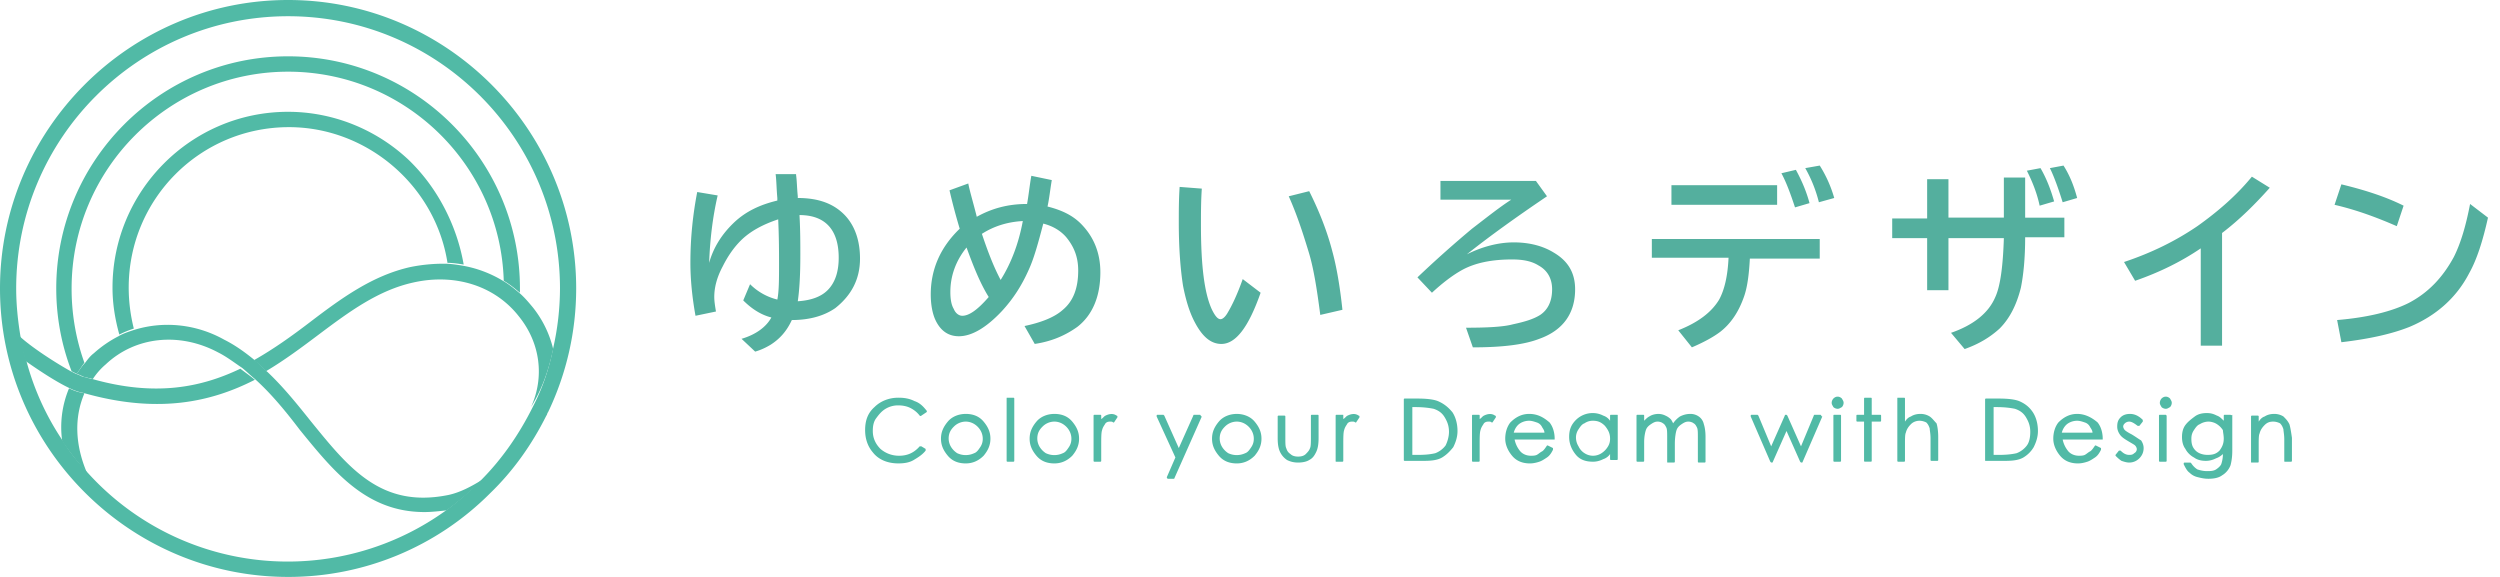 <svg xmlns="http://www.w3.org/2000/svg" width="208" height="48" viewBox="0 0 208 48"><title>logo</title><g fill="none"><path fill="#54AF9E" d="M59.71 16.26c-.425 1.847-.638 3.693-.709 5.61.355-1.278 1.064-2.414 2.127-3.408.922-.853 2.057-1.42 3.546-1.776v-.213c-.07-.78-.07-1.42-.142-1.988h1.702v.071c.071.497.071 1.065.142 1.775v.142c1.773 0 3.05.497 3.971 1.491.78.853 1.206 2.06 1.206 3.55 0 1.705-.71 3.054-2.057 4.12-.921.638-2.127.993-3.616.993-.426.923-.993 1.562-1.773 2.06-.355.212-.78.425-1.277.567l-1.134-1.065c1.205-.355 2.056-.994 2.482-1.775-.851-.213-1.631-.71-2.34-1.42l.567-1.349a4.843 4.843 0 0 0 2.27 1.278c.141-.71.141-1.704.141-2.982 0-.923 0-2.13-.07-3.692-1.277.426-2.341.994-3.121 1.775-.567.568-1.064 1.278-1.49 2.13-.496.923-.708 1.775-.708 2.556 0 .355.07.781.141 1.207l-1.702.355c-.283-1.562-.425-3.053-.425-4.402 0-2.13.213-4.048.567-5.894l1.702.284Zm6.808 1.633c.07 1.279.07 2.344.07 3.338 0 1.633-.07 2.84-.212 3.834 1.064-.07 1.915-.355 2.482-.923.638-.639.922-1.562.922-2.698 0-2.343-1.135-3.55-3.262-3.55Zm14.042-2.627c.14.71.425 1.633.708 2.77 1.277-.71 2.624-1.066 4.184-1.066.142-.78.213-1.562.355-2.343l1.702.355c-.142.852-.213 1.562-.355 2.201 1.135.284 2.057.71 2.766 1.42 1.064 1.066 1.63 2.415 1.63 4.048 0 1.988-.637 3.55-1.914 4.544-.993.71-2.127 1.207-3.546 1.42l-.85-1.49c1.347-.285 2.481-.71 3.19-1.35.852-.71 1.277-1.775 1.277-3.266 0-1.136-.354-1.988-.993-2.77-.425-.496-1.063-.922-1.914-1.135-.426 1.633-.78 2.91-1.206 3.834-.567 1.278-1.276 2.414-2.27 3.48-1.276 1.348-2.481 2.058-3.545 2.058-.85 0-1.49-.426-1.915-1.278-.283-.568-.425-1.349-.425-2.201 0-2.06.78-3.905 2.41-5.467a49.682 49.682 0 0 1-.85-3.196l1.56-.568Zm-.143 5.326c-.922 1.136-1.347 2.414-1.347 3.692 0 .568.07 1.065.284 1.42.141.355.425.568.709.568.567 0 1.276-.497 2.198-1.562-.71-1.136-1.276-2.556-1.844-4.118Zm4.68-2.201c-1.276.07-2.41.426-3.403 1.065.496 1.49.993 2.769 1.56 3.834.85-1.35 1.49-2.982 1.844-4.9Zm19.786 5.964c-.993 2.84-2.057 4.26-3.262 4.26-.851 0-1.56-.568-2.199-1.775-.496-.923-.78-1.988-.992-3.053-.213-1.35-.355-3.124-.355-5.254 0-.924 0-1.918.07-2.983l1.845.142c-.071 1.065-.071 2.06-.071 3.054 0 3.337.283 5.68.922 7.03.283.567.496.78.709.78.142 0 .354-.142.567-.497.426-.71.851-1.633 1.277-2.84l1.489 1.136Zm4.964 1.846c-.284-2.201-.567-3.976-.993-5.325-.496-1.633-.993-3.125-1.631-4.545l1.702-.426c.851 1.704 1.49 3.338 1.915 4.97.354 1.279.638 2.912.85 4.9l-1.843.426Zm10.141-11.148h7.8l.922 1.278c-2.624 1.776-4.893 3.409-6.666 4.829 1.277-.64 2.624-.994 3.9-.994 1.277 0 2.412.284 3.333.852 1.206.71 1.773 1.704 1.773 3.053 0 1.988-.992 3.408-2.978 4.118-1.277.497-3.12.71-5.531.71l-.568-1.633c1.773 0 3.12-.07 3.9-.284.993-.213 1.703-.426 2.27-.78.638-.427.993-1.137.993-2.131 0-.852-.355-1.562-1.135-1.988-.567-.355-1.276-.497-2.198-.497-1.702 0-3.05.284-4.113.852-.78.426-1.631 1.065-2.553 1.917l-1.206-1.278a94.655 94.655 0 0 1 4.539-4.047c1.205-.923 2.269-1.776 3.262-2.415h-5.886v-1.562h.142Zm17.374 4.829h14.04v1.633h-5.814c-.071 1.349-.213 2.414-.497 3.195-.425 1.207-1.063 2.201-1.985 2.911-.567.426-1.348.852-2.34 1.278l-1.135-1.42c1.631-.639 2.766-1.49 3.404-2.556.425-.781.71-1.917.78-3.48h-6.382v-1.561h-.071Zm1.702-4.474h8.793v1.633h-8.793v-1.633Zm10.282 1.846c-.354-1.065-.709-2.059-1.134-2.84l1.205-.284c.426.781.851 1.704 1.135 2.77l-1.206.354Zm1.986-.426a11.279 11.279 0 0 0-1.135-2.84l1.206-.213a10.4 10.4 0 0 1 1.205 2.698l-1.276.355Zm15.388-2.058h1.773v3.337h3.262v1.633h-3.262c0 1.775-.142 3.124-.354 4.189-.355 1.42-.922 2.556-1.773 3.408-.78.71-1.702 1.278-2.908 1.704l-1.134-1.349c1.844-.639 3.12-1.633 3.687-2.982.426-.923.639-2.627.71-4.9h-4.61v4.332h-1.773v-4.331h-2.907v-1.633h2.907V14.91h1.773v3.196h4.61v-3.338Zm2.979 2.342c-.213-.994-.567-1.917-1.064-2.91l1.135-.214c.496.852.85 1.775 1.134 2.77l-1.205.354Zm1.915-.284c-.355-1.136-.71-2.13-1.064-2.84l1.134-.213c.497.781.851 1.633 1.135 2.698l-1.205.355Zm11.488 11.858v-8.023c-1.56 1.065-3.404 1.988-5.46 2.698l-.923-1.562c2.34-.781 4.326-1.775 6.1-2.982 1.701-1.208 3.261-2.557 4.538-4.119l1.489.923c-1.206 1.35-2.482 2.628-3.971 3.764v9.372h-1.773v-.07Zm16.31-9.869c-1.63-.71-3.333-1.35-5.177-1.776l.568-1.704c2.056.497 3.758 1.065 5.176 1.775l-.567 1.705Zm-4.964 7.81c2.553-.213 4.539-.71 5.957-1.42 1.631-.852 2.837-2.13 3.758-3.834.568-1.136.993-2.556 1.348-4.403L207 18.107c-.425 1.917-.922 3.479-1.56 4.615-1.064 2.06-2.766 3.55-4.964 4.473-1.418.568-3.262.994-5.673 1.278l-.355-1.846Z"/><path fill="#51BAA6" d="M76.659 37.136h-.142c-.496.568-1.064.781-1.702.781a2.335 2.335 0 0 1-1.56-.568c-.426-.426-.638-.923-.638-1.491 0-.426.07-.781.283-1.065.213-.284.426-.568.78-.781a2 2 0 0 1 1.064-.284c.355 0 .71.07.993.213.284.142.567.355.78.639 0 0 .07.07.142 0l.425-.284s.071-.071 0-.142c-.283-.355-.567-.64-.993-.781-.425-.213-.85-.284-1.347-.284-.78 0-1.49.284-1.986.78-.567.498-.78 1.137-.78 1.918 0 .71.213 1.35.639 1.846.496.64 1.276.923 2.127.923.496 0 .922-.07 1.277-.284.354-.213.709-.426.992-.78v-.142l-.354-.214Zm3.687-2.698c-.567 0-1.134.213-1.489.639-.354.426-.567.852-.567 1.42s.213.994.567 1.42c.355.426.851.64 1.49.64.567 0 1.063-.214 1.489-.64.354-.426.567-.852.567-1.42s-.213-.994-.567-1.42c-.355-.426-.851-.64-1.49-.64Zm0 .639c.355 0 .71.142.993.426.284.284.426.639.426.994a1.2 1.2 0 0 1-.213.71c-.142.213-.284.426-.497.497a1.654 1.654 0 0 1-1.418 0 1.658 1.658 0 0 1-.496-.497 1.371 1.371 0 0 1-.213-.71c0-.426.142-.71.426-.994a1.4 1.4 0 0 1 .992-.426Zm3.972-1.988h-.497c-.07 0-.07 0-.07.07v5.184c0 .071.07.071.07.071h.497c.07 0 .07-.07.07-.07V33.16c0-.071-.07-.071-.07-.071Zm3.403 1.349c-.567 0-1.134.213-1.489.639-.354.426-.567.852-.567 1.42s.213.994.567 1.42c.355.426.851.64 1.49.64.567 0 1.063-.214 1.489-.64.354-.426.567-.852.567-1.42s-.213-.994-.567-1.42c-.355-.426-.851-.64-1.49-.64Zm0 .639c.355 0 .71.142.993.426.284.284.426.639.426.994a1.2 1.2 0 0 1-.213.71c-.142.213-.284.426-.496.497a1.654 1.654 0 0 1-1.419 0 1.658 1.658 0 0 1-.496-.497 1.371 1.371 0 0 1-.213-.71c0-.426.142-.71.426-.994a1.4 1.4 0 0 1 .992-.426Zm4.255-.497c-.141.07-.212.213-.354.284v-.284c0-.071-.071-.071-.071-.071h-.497c-.07 0-.07.07-.07.07v3.764c0 .071.07.071.07.071h.497c.07 0 .07-.07.07-.07v-1.279c0-.639 0-1.065.072-1.278.07-.284.212-.426.283-.568.142-.142.284-.142.426-.142.07 0 .142 0 .213.07h.07l.284-.425v-.071s0-.071-.07-.071c-.284-.213-.639-.142-.923 0Zm7.872-.071h-.497s-.07 0-.07.07l-1.206 2.7-1.206-2.7-.07-.07h-.497s-.07 0-.07.07v.072l1.56 3.408-.71 1.633v.071l.071.071h.497s.07 0 .07-.07l2.27-5.113c-.071 0-.071-.071-.142-.142 0 .07 0 0 0 0Zm3.049-.071c-.567 0-1.134.213-1.489.639-.355.426-.567.852-.567 1.42s.212.994.567 1.42c.355.426.851.64 1.49.64.567 0 1.063-.214 1.488-.64.355-.426.568-.852.568-1.42s-.213-.994-.568-1.42c-.354-.426-.921-.64-1.489-.64Zm0 .639c.355 0 .71.142.993.426.284.284.426.639.426.994a1.2 1.2 0 0 1-.213.71c-.142.213-.284.426-.497.497a1.654 1.654 0 0 1-1.418 0 1.658 1.658 0 0 1-.496-.497 1.371 1.371 0 0 1-.213-.71c0-.426.142-.71.425-.994a1.4 1.4 0 0 1 .993-.426Zm6.737-.568h-.496c-.071 0-.071.07-.071.07v1.776c0 .426 0 .781-.071.923-.071.213-.213.355-.355.497-.142.142-.354.213-.638.213-.284 0-.496-.07-.638-.213-.213-.142-.284-.284-.355-.497-.07-.142-.07-.426-.07-.852v-1.775c0-.071-.072-.071-.072-.071h-.496c-.07 0-.07.07-.07.07v1.776c0 .568.07.923.212 1.207.142.284.354.497.567.64.284.141.568.212.922.212.355 0 .71-.07.922-.213.284-.142.425-.355.567-.639.142-.284.213-.639.213-1.207V34.58s0-.071-.07-.071Zm2.482.071c-.142.07-.213.213-.354.284v-.284c0-.071 0-.071-.071-.071h-.497c-.07 0-.07.07-.07.07v3.764c0 .071 0 .071.07.071h.497c.07 0 .07-.07.07-.07v-1.279c0-.639 0-1.065.071-1.278.071-.284.213-.426.284-.568.142-.142.284-.142.426-.142.07 0 .141 0 .212.07h.071l.284-.425v-.071s0-.071-.071-.071c-.284-.213-.638-.142-.922 0Zm7.517-1.207c-.354-.142-.922-.213-1.702-.213h-1.064c-.07 0-.07.07-.07.07v5.042c0 .071.07.071.07.071h1.631c.639 0 1.135-.07 1.49-.284.354-.213.638-.497.922-.852.212-.426.354-.852.354-1.349 0-.568-.142-1.136-.425-1.562-.355-.426-.71-.71-1.206-.923Zm-2.198.497h.283c.71 0 1.206.07 1.56.142.426.142.71.355.922.71.213.355.355.71.355 1.207 0 .426-.142.852-.284 1.136a1.936 1.936 0 0 1-.85.64c-.284.07-.71.141-1.419.141h-.496V33.87h-.071Zm6.027.71c-.141.07-.212.213-.354.284v-.284c0-.071-.071-.071-.071-.071h-.496c-.071 0-.071.07-.071.07v3.764c0 .071.07.071.07.071h.497c.07 0 .07-.07.07-.07v-1.279c0-.639 0-1.065.072-1.278.07-.284.213-.426.283-.568.142-.142.284-.142.426-.142.07 0 .142 0 .213.07h.07l.284-.425v-.071s0-.071-.07-.071c-.284-.213-.639-.142-.923 0Zm3.759-.142c-.638 0-1.135.284-1.56.71-.284.355-.426.852-.426 1.349s.213.994.568 1.42c.354.426.85.64 1.489.64.284 0 .567-.072.78-.143.213-.07.425-.213.638-.355.213-.142.355-.355.497-.639v-.142l-.426-.213h-.07c-.143.213-.284.426-.426.497-.142.071-.284.213-.426.284-.142.071-.354.071-.496.071-.355 0-.71-.142-.922-.426a2.202 2.202 0 0 1-.426-.923h3.333v-.071c0-.497-.141-.994-.425-1.35-.496-.425-.993-.71-1.702-.71ZM125.945 36c.07-.284.212-.497.354-.64.213-.212.567-.354.922-.354.213 0 .425.07.638.142a.727.727 0 0 1 .426.355c.07.142.212.284.212.497h-2.552Zm8.58-1.491h-.496c-.071 0-.071.07-.071.07v.427a1.103 1.103 0 0 0-.567-.426 1.886 1.886 0 0 0-.851-.213 1.98 1.98 0 0 0-1.419.568c-.425.426-.567.852-.567 1.42s.213 1.065.567 1.491c.355.426.851.568 1.419.568.283 0 .567-.07.85-.213.213-.07.426-.213.568-.426v.426c0 .071.07.071.07.071h.497c.071 0 .071-.07.071-.07v-3.764c0 .142-.07.07-.07.07Zm-.567 1.988a1.2 1.2 0 0 1-.213.71 1.658 1.658 0 0 1-.496.497 1.287 1.287 0 0 1-1.419 0 1.315 1.315 0 0 1-.496-.568 1.371 1.371 0 0 1-.213-.71 1.2 1.2 0 0 1 .213-.71c.142-.213.284-.426.496-.497a1.2 1.2 0 0 1 .71-.213c.425 0 .709.142.992.426.284.355.426.639.426 1.065Zm7.375-1.847a1.197 1.197 0 0 0-.71-.212c-.283 0-.566.07-.85.213a2.16 2.16 0 0 0-.567.568c-.071-.142-.142-.284-.213-.355a1.483 1.483 0 0 0-.426-.284 1.335 1.335 0 0 0-.567-.142c-.284 0-.567.07-.78.213-.142.07-.284.213-.426.355v-.426c0-.071-.07-.071-.07-.071h-.497c-.07 0-.07.07-.07.07v3.764c0 .071.07.071.07.071h.497c.07 0 .07-.07.07-.07V36.78c0-.426.071-.781.142-.994.071-.213.213-.355.426-.497.213-.142.354-.213.567-.213.142 0 .355.07.426.142.141.07.212.213.283.355.071.142.071.426.071.923v1.917c0 .071 0 .071.071.071h.496c.071 0 .071-.07.071-.07v-1.492c0-.497.071-.923.142-1.136.071-.213.213-.355.426-.497.212-.142.354-.213.567-.213.142 0 .355.07.426.142.141.07.212.213.283.355.071.142.071.426.071.781v2.06c0 .07.071.07.071.07h.496c.071 0 .071-.07.071-.07v-2.06c0-.497-.07-.852-.142-1.065a1.034 1.034 0 0 0-.425-.64Zm10.141-.141h-.497s-.07 0-.07.07l-1.064 2.557-1.135-2.556-.07-.071h-.072s-.07 0-.07.07l-1.135 2.557-1.064-2.556-.07-.071h-.497s-.071 0-.071.07v.072l1.63 3.763.072.071h.07s.072 0 .072-.07l1.134-2.557 1.135 2.556.07.071h.072s.07 0 .07-.07l1.632-3.764c-.071 0-.071-.071-.142-.142.07.07 0 0 0 0Zm1.631 0h-.497c-.07 0-.07.07-.07.07v3.764c0 .071.07.071.07.071h.497c.07 0 .07-.07.07-.07V34.58s0-.071-.07-.071Zm-.567-1.349a.543.543 0 0 0-.142.355c0 .142.07.213.142.355.07.07.212.142.354.142s.213-.071.355-.142a.543.543 0 0 0 .141-.355c0-.142-.07-.213-.141-.355-.213-.213-.497-.213-.71 0Zm3.9 1.349h-.71v-1.35c0-.07-.07-.07-.07-.07h-.497c-.07 0-.07.07-.07.07v1.35h-.568c-.07 0-.07.07-.07.07v.427c0 .07.07.07.07.07h.567v3.267c0 .071.071.071.071.071h.497c.07 0 .07-.07.07-.07v-3.267h.71c.07 0 .07-.071.07-.071v-.426s0-.071-.07-.071Zm4.112.141a1.428 1.428 0 0 0-.78-.212c-.283 0-.567.07-.78.213-.212.07-.354.213-.496.426V33.16c0-.071-.07-.071-.07-.071h-.497c-.07 0-.07 0-.07.07v5.184c0 .071.07.071.07.071h.496c.071 0 .071-.07.071-.07v-1.35c0-.497 0-.852.071-.994.071-.284.213-.497.426-.71.212-.213.496-.284.709-.284.213 0 .425.07.567.142.142.142.213.284.284.497 0 .142.07.426.07.852v1.775c0 .071.072.071.072.071h.496c.071 0 .071-.07.071-.07v-1.918c0-.497-.07-.923-.142-1.136-.213-.213-.354-.426-.567-.568Zm7.447-1.277c-.355-.142-.922-.213-1.702-.213h-1.064c-.07 0-.07.07-.07.07v5.042c0 .071 0 .071.07.071h1.631c.639 0 1.135-.07 1.49-.284.354-.213.638-.497.85-.852.213-.426.355-.852.355-1.349 0-.568-.142-1.136-.425-1.562-.284-.426-.639-.71-1.135-.923Zm-2.198.497h.283c.71 0 1.206.07 1.56.142.426.142.71.355.922.71.213.355.355.71.355 1.207 0 .426-.071.852-.284 1.136a1.936 1.936 0 0 1-.85.64c-.284.07-.78.141-1.42.141h-.496V33.87h-.07Zm7.021.568c-.64 0-1.136.284-1.561.71-.284.355-.425.852-.425 1.349s.212.994.567 1.42c.354.426.85.64 1.489.64.284 0 .567-.072.78-.143.213-.07.426-.213.638-.355.213-.142.355-.355.497-.639v-.142l-.426-.213h-.07c-.143.213-.284.426-.426.497-.142.071-.284.213-.426.284-.141.071-.354.071-.496.071-.355 0-.71-.142-.922-.426a2.202 2.202 0 0 1-.425-.923h3.332v-.071c0-.497-.141-.994-.425-1.35-.496-.425-1.064-.71-1.702-.71ZM171.542 36c.07-.284.212-.497.354-.64.213-.212.568-.354.922-.354.213 0 .426.07.638.142a.727.727 0 0 1 .426.355c.07.142.213.284.213.497h-2.553Zm5.816.142c-.284-.142-.497-.284-.568-.355a.539.539 0 0 1-.141-.284c0-.142.07-.213.141-.284a.541.541 0 0 1 .355-.142c.213 0 .425.142.71.355h.14l.285-.355v-.142c-.355-.355-.71-.497-1.064-.497-.284 0-.567.07-.78.284-.213.213-.284.426-.284.781 0 .213.071.426.213.639.142.213.354.355.709.568.355.213.496.284.567.355a.538.538 0 0 1 .142.284.39.39 0 0 1-.213.355c-.141.142-.283.142-.425.142-.284 0-.496-.142-.71-.355h-.14l-.284.355v.071c.142.142.284.284.497.426.212.071.425.142.638.142.354 0 .638-.142.85-.355.214-.213.355-.497.355-.852 0-.213-.07-.426-.212-.639-.142-.071-.426-.284-.78-.497Zm2.482-2.982a.543.543 0 0 0-.142.355c0 .142.07.213.142.355.07.07.212.142.354.142s.213-.071.355-.142a.543.543 0 0 0 .142-.355c0-.142-.071-.213-.142-.355-.213-.213-.497-.213-.71 0Zm.354 1.349h-.496c-.071 0-.071.07-.071.07v3.764c0 .071.07.071.07.071h.497c.071 0 .071-.07.071-.07V34.58l-.07-.071Zm5.39 0h-.497c-.07 0-.07.07-.07.07v.427c-.213-.213-.355-.355-.568-.426-.284-.142-.496-.213-.85-.213-.355 0-.71.07-.994.284-.283.213-.567.426-.78.71-.212.284-.283.639-.283.994s.07.71.283.994c.142.284.426.568.71.71.283.213.638.284.992.284.284 0 .568-.07.851-.213.213-.07.426-.213.568-.355 0 .355-.071.64-.142.852-.071.142-.213.284-.426.426-.213.142-.496.142-.78.142-.284 0-.567-.07-.78-.142a1.658 1.658 0 0 1-.496-.497l-.071-.07h-.497s-.07 0-.07.07v.071c.141.284.283.568.496.71.142.142.354.284.638.355.284.071.567.142.922.142.425 0 .851-.07 1.135-.284a1.66 1.66 0 0 0 .709-.852c.07-.284.142-.639.142-1.207V34.51c-.071.07-.142 0-.142 0Zm-.568 1.988c0 .426-.141.71-.354.994-.284.284-.567.355-.993.355-.425 0-.78-.142-.993-.355-.283-.284-.354-.568-.354-.994 0-.284.07-.497.212-.71.142-.213.284-.426.497-.497.213-.142.496-.213.709-.213.213 0 .496.07.71.213.212.142.354.284.496.497 0 .142.07.426.07.71Zm5.461-1.207c-.142-.284-.284-.426-.497-.64a1.428 1.428 0 0 0-.78-.212c-.283 0-.567.07-.78.213-.212.07-.354.213-.496.426v-.426c0-.071-.071-.071-.071-.071h-.496c-.071 0-.071.07-.071.07v3.764c0 .071 0 .071.07.071h.497c.07 0 .07-.07.07-.07v-1.35c0-.497 0-.852.072-.994.07-.284.213-.497.425-.71.213-.213.426-.284.71-.284.212 0 .425.07.567.142.142.142.213.284.283.497 0 .142.071.426.071.852v1.775c0 .071 0 .071.071.071h.497c.07 0 .07-.07.07-.07v-1.918c-.07-.497-.141-.923-.212-1.136Z"/><g fill="#51BAA6"><path d="M7.02 30.178A18.252 18.252 0 0 1 5.958 24c0-9.94 8.084-18.036 18.012-18.036 9.715 0 17.658 7.74 17.942 17.397.496.284.921.639 1.347.994V24c0-10.65-8.652-19.314-19.289-19.314C13.332 4.686 4.68 13.35 4.68 24c0 2.343.426 4.686 1.277 6.888.142.07.283.142.425.213.213-.284.426-.64.639-.923Z"/><path d="M46.024 29.041a8.845 8.845 0 0 0-1.702-3.479c-.355-.426-.71-.852-1.135-1.207-.425-.355-.85-.71-1.347-.994a9.742 9.742 0 0 0-3.475-1.278c-.426-.071-.922-.142-1.348-.142a13.9 13.9 0 0 0-2.907.284c-3.12.71-5.673 2.556-8.368 4.615-1.49 1.136-2.978 2.201-4.61 3.124.355.285.71.64.993.924 1.56-.924 2.979-1.989 4.397-3.054 2.553-1.917 4.964-3.692 7.872-4.331 3.474-.781 6.807.284 8.793 2.84 1.773 2.201 2.127 5.042.993 7.527.922-1.491 1.49-3.124 1.844-4.829Z"/><path d="M33.897 13.207c-2.695-2.485-6.24-3.905-9.928-3.905-8.084 0-14.608 6.603-14.608 14.627 0 1.35.212 2.627.567 3.905a8.65 8.65 0 0 1 1.206-.497 14.023 14.023 0 0 1-.426-3.408c0-7.385 5.957-13.35 13.332-13.35 6.524 0 12.197 4.9 13.19 11.29.426 0 .922.072 1.348.143-.568-3.266-2.199-6.462-4.68-8.805ZM7.02 32.734c-.141-.071-.354-.071-.567-.142a4.886 4.886 0 0 1-.709-.284 8.347 8.347 0 0 0-.567 4.402 25.9 25.9 0 0 0 2.056 2.627c-.993-2.343-1.063-4.615-.212-6.603Z"/><path d="M23.97 0C10.778 0 0 10.793 0 24s10.779 24 23.97 24a23.678 23.678 0 0 0 16.806-6.959c1.915-1.846 3.475-4.047 4.68-6.461.071-.071.071-.213.142-.284A23.838 23.838 0 0 0 47.938 24c0-13.207-10.779-24-23.969-24Zm20.352 33.87c-1.135 2.272-2.553 4.331-4.326 6.106a25.695 25.695 0 0 1-2.979 2.557 22.508 22.508 0 0 1-13.048 4.189 22.424 22.424 0 0 1-16.665-7.385c-.78-.852-1.489-1.704-2.056-2.627a21.987 21.987 0 0 1-3.05-6.674c-.212-.64-.354-1.35-.496-2.06-.213-1.278-.355-2.627-.355-3.976 0-12.497 10.141-22.65 22.622-22.65S46.591 11.502 46.591 24a22.71 22.71 0 0 1-.567 4.97c-.355 1.776-.922 3.409-1.702 4.9Z"/><path d="M37.301 41.183c-5.602 1.137-8.297-2.272-11.417-6.106-1.135-1.42-2.27-2.84-3.617-4.118-.354-.284-.638-.64-.993-.923-.78-.64-1.63-1.279-2.623-1.776-2.412-1.349-5.177-1.562-7.588-.78-.426.141-.851.283-1.206.496a9.695 9.695 0 0 0-2.056 1.42c-.284.213-.497.497-.71.782-.283.284-.496.639-.709.923.213.07.355.142.497.213.142.07.283.07.496.142.142 0 .213.07.355.07a5.653 5.653 0 0 1 1.063-1.206c2.482-2.344 6.17-2.699 9.361-.995.71.355 1.348.853 1.986 1.279.354.284.709.639 1.063.923 1.419 1.278 2.624 2.769 3.759 4.26 2.837 3.48 5.531 6.817 10.354 6.817.567 0 1.205-.071 1.843-.142a25.695 25.695 0 0 0 2.979-2.557c-.922.568-1.844 1.065-2.837 1.278Z"/><path d="M19.998 30.675c-3.262 1.562-7.092 2.343-12.34.852-.141 0-.212-.071-.354-.071-.142-.071-.283-.071-.496-.142a3.461 3.461 0 0 0-.497-.213l-.425-.213c-1.277-.71-3.262-1.989-4.255-2.912.142.71.284 1.35.496 2.06 1.206.852 2.624 1.775 3.688 2.272.284.142.496.213.71.284.212.07.354.07.566.142 6.1 1.704 10.496.71 14.112-1.136-.425-.355-.85-.64-1.205-.923Z"/></g></g></svg>